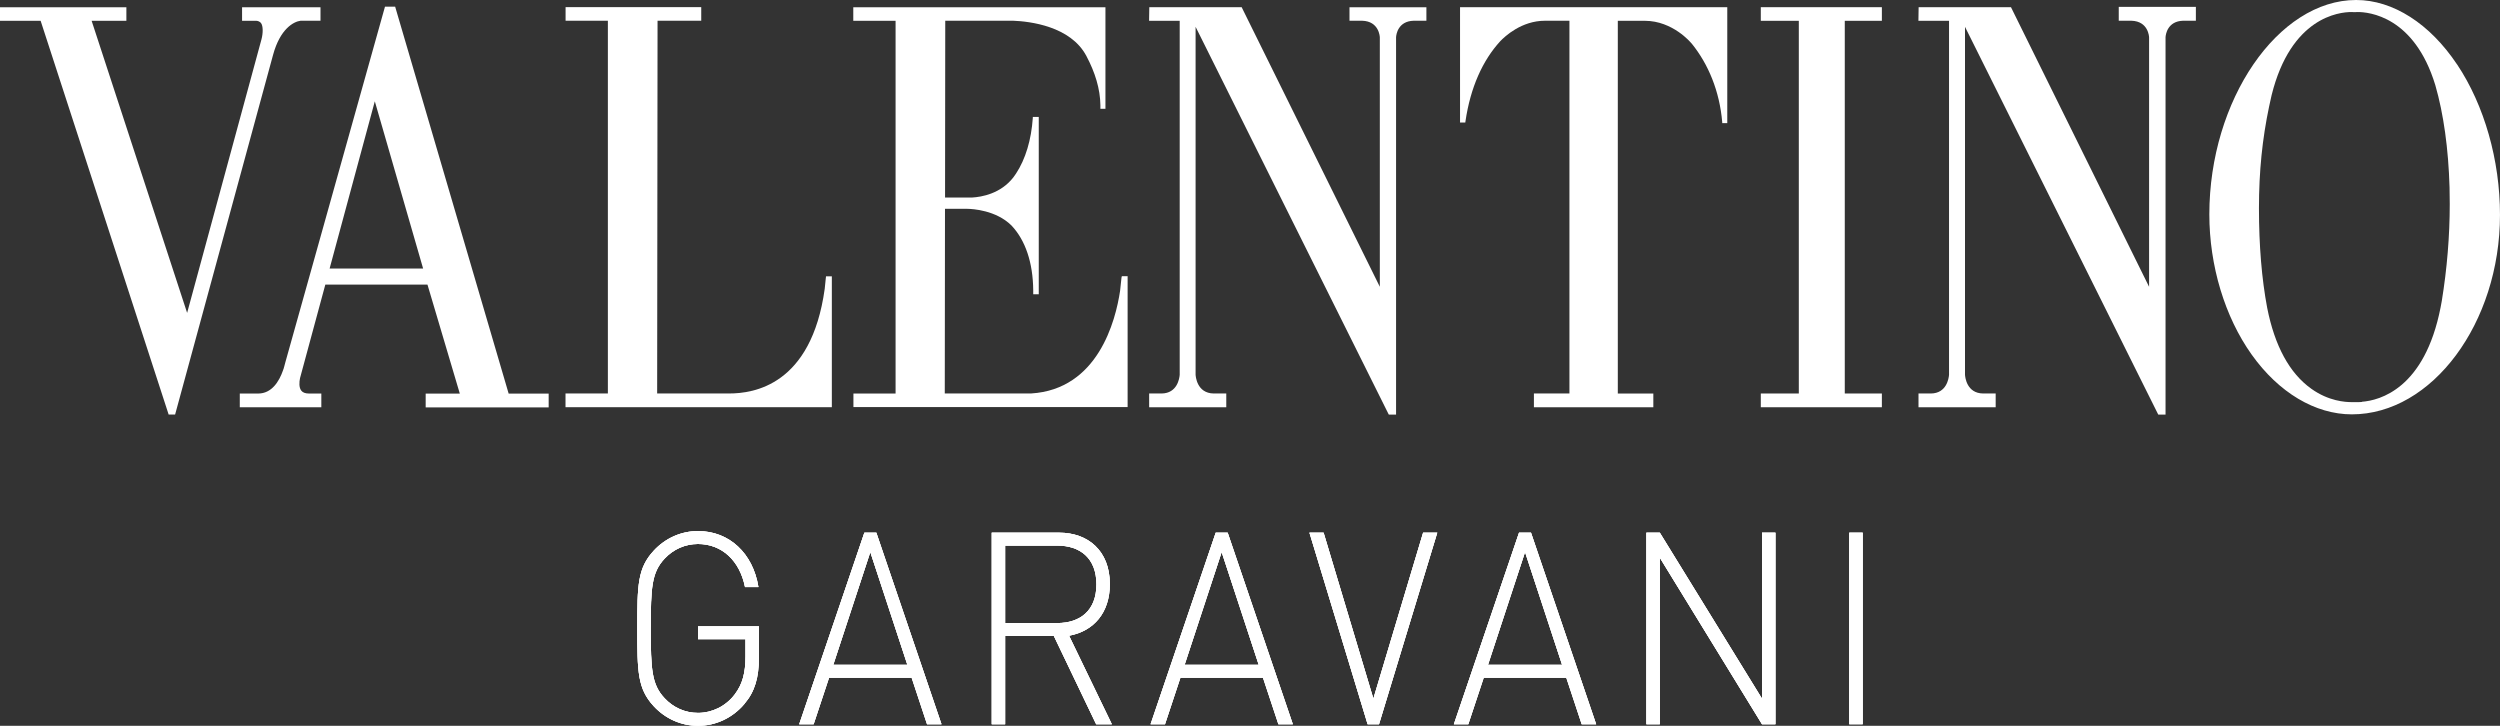 <svg width="186" height="54" viewBox="0 0 186 54" fill="none" xmlns="http://www.w3.org/2000/svg">
<rect x="0" y="0" width="186" height="54" fill="#333333" stroke="none"/>
<g clip-path="url(#clip0_449_40)">
<path d="M83.443 20.621C83.402 21.007 83.371 21.341 83.335 21.634C83.001 23.881 81.684 28.971 76.713 29.274H70.291L70.307 15.537H71.983C72.327 15.542 74.106 15.629 75.263 16.786C76.296 17.886 76.852 19.547 76.872 21.588V21.891H77.284V8.698H76.841V8.776C76.728 10.405 76.302 11.835 75.592 12.914C75.53 13.012 75.463 13.105 75.397 13.192C74.456 14.405 73.052 14.657 72.302 14.698H70.312L70.327 1.542H75.366C76.615 1.588 79.654 1.943 80.826 4.164C81.474 5.387 81.854 6.606 81.87 7.835V8.097H82.245V0.539H63.484V1.547H66.631V29.279H63.495V30.287H83.895V20.549H83.458V20.621H83.443Z" fill="white"/>
<path d="M61.446 20.637C61.416 20.951 61.385 21.234 61.359 21.486C60.362 28.678 56.053 29.275 54.249 29.275H48.892L48.922 1.542H52.172V0.612V0.529H42.079V1.542H45.226V29.275H42.074V30.298H61.889V20.56H61.452V20.632L61.446 20.637Z" fill="white"/>
<path d="M182.811 4.802C180.776 1.753 178.035 0 175.295 0C169.48 0 164.375 7.45 164.375 15.949C164.375 19.764 165.522 23.573 167.527 26.386C169.537 29.208 172.251 30.828 174.976 30.828C180.95 30.828 185.999 24.031 185.999 15.99C185.999 11.918 184.837 7.835 182.811 4.797M175.727 29.907C175.639 29.913 175.557 29.918 175.49 29.918H174.961C174.493 29.918 173.249 29.846 171.963 28.925C170.344 27.774 169.239 25.743 168.678 22.9C168.272 20.745 168.066 18.252 168.066 15.496C168.066 12.74 168.318 10.324 168.822 7.923C168.868 7.692 168.92 7.455 168.976 7.224L169.007 7.085C170.447 1.28 174.03 0.895 174.951 0.895C175.084 0.895 175.161 0.905 175.166 0.905H175.192C175.192 0.905 175.269 0.895 175.388 0.895C176.236 0.889 179.624 1.203 181.187 6.334C181.804 8.468 182.164 11.075 182.246 13.938C182.256 14.345 182.261 14.761 182.261 15.177C182.261 17.558 182.061 19.985 181.67 22.386C181.639 22.555 181.608 22.72 181.578 22.879C180.39 28.925 177.048 29.794 175.722 29.892" fill="white"/>
<path d="M131.004 1.548H133.832V29.276H131.004V30.299H140.011V29.276H137.251V1.548H140.011V0.535H131.004V1.548Z" fill="white"/>
<path d="M108.617 9.116H109.018L109.028 9.044C109.399 6.494 110.319 4.484 111.615 3.07C111.954 2.715 113.193 1.543 114.946 1.543H116.766V29.276H114.123V30.299H123.008V29.779V29.281H120.365V1.548H122.38C124.457 1.548 125.815 3.188 125.825 3.204L125.866 3.245C127.11 4.782 127.938 6.797 128.133 9.085V9.162H128.509V0.535H108.627V9.121L108.617 9.116Z" fill="white"/>
<path d="M22.37 1.542H23.845V0.539H18.01V1.547H19.059C19.131 1.547 19.316 1.572 19.429 1.732C19.573 1.932 19.583 2.452 19.449 2.945L13.922 23.279L6.817 1.547H9.403V0.539H0V1.547H3.023L12.529 30.786L12.545 30.842H13.028L20.318 4.076C20.843 2.148 21.84 1.608 22.37 1.542Z" fill="white"/>
<path d="M100.402 0.54V1.543H101.348C102.607 1.579 102.659 2.736 102.659 2.782V21.337L92.402 0.581L92.382 0.535H85.76H85.508L85.492 1.548H87.77V27.887C87.749 28.144 87.595 29.265 86.418 29.276H85.497V30.299H91.235V29.276H90.309C89.019 29.265 88.957 27.939 88.952 27.877V1.995L103.301 30.797L103.327 30.844H103.867V2.772C103.877 2.571 104.011 1.579 105.168 1.543H106.124V0.54H100.402Z" fill="white"/>
<path d="M29.418 0.56L29.402 0.498H28.642L21.223 26.981L21.151 27.254C21.14 27.29 21.13 27.321 21.12 27.357V27.377C21.105 27.408 21.094 27.444 21.079 27.485C21.079 27.501 21.069 27.516 21.063 27.537C20.765 28.4 20.205 29.274 19.218 29.279H17.84V30.303H23.907V29.279H22.991C22.724 29.279 22.529 29.208 22.421 29.069C22.23 28.832 22.261 28.421 22.323 28.128L24.205 21.172H31.803L34.21 29.285H31.67V30.308H40.821V29.285H37.844L29.418 0.56ZM24.523 19.979L27.886 7.537L31.48 19.979H24.523Z" fill="white"/>
<path d="M157.635 0.51V1.543H158.581C159.841 1.579 159.892 2.736 159.892 2.782V21.337L149.64 0.582L149.62 0.535H142.998H142.746L142.73 1.548H145.008V27.888C144.987 28.145 144.833 29.265 143.656 29.276H142.736V30.299H148.478V29.276H147.553C146.309 29.265 146.206 28.037 146.196 27.877V1.996L160.55 30.798L160.576 30.844H161.116V2.772C161.126 2.571 161.26 1.579 162.416 1.543H163.373V0.51H157.65H157.635Z" fill="white"/>
<path d="M55.393 52.36C54.524 53.399 53.265 54 51.933 54C50.694 54 49.507 53.481 48.638 52.54C47.435 51.239 47.414 49.98 47.414 46.756C47.414 43.532 47.435 42.273 48.638 40.972C49.507 40.031 50.694 39.512 51.933 39.512C54.247 39.512 56.02 41.152 56.427 43.676H55.429C55.038 41.717 53.712 40.473 51.933 40.473C50.987 40.473 50.103 40.854 49.435 41.573C48.489 42.597 48.417 43.697 48.417 46.756C48.417 49.815 48.489 50.92 49.435 51.938C50.103 52.658 50.987 53.039 51.933 53.039C52.967 53.039 53.985 52.561 54.668 51.661C55.244 50.9 55.465 50.057 55.465 48.838V47.558H51.933V46.597H56.463V48.915C56.463 50.396 56.164 51.455 55.388 52.36" fill="white"/>
<path d="M68.972 53.883L67.826 50.423H61.682L60.535 53.883H59.461L64.309 39.631H65.199L70.047 53.883H68.972ZM64.751 41.076L61.996 49.461H67.507L64.751 41.076Z" fill="white"/>
<path d="M81.554 53.883L78.407 47.317H74.783V53.883H73.785V39.631H78.798C80.942 39.631 82.572 40.973 82.572 43.456C82.572 45.579 81.384 46.957 79.538 47.297L82.721 53.883H81.559H81.554ZM78.669 40.592H74.783V46.356H78.669C80.35 46.356 81.574 45.435 81.574 43.477C81.574 41.518 80.35 40.592 78.669 40.592Z" fill="white"/>
<path d="M95.113 53.883L93.966 50.423H87.823L86.676 53.883H85.602L90.45 39.631H91.339L96.187 53.883H95.113ZM90.892 41.076L88.136 49.461H93.648L90.892 41.076Z" fill="white"/>
<path d="M102.599 53.883H101.751L97.422 39.631H98.476L102.178 51.98L105.879 39.631H106.933L102.599 53.883Z" fill="white"/>
<path d="M117.679 53.883L116.533 50.423H110.389L109.242 53.883H108.168L113.016 39.631H113.906L118.754 53.883H117.679ZM113.463 41.076L110.708 49.461H116.219L113.463 41.076Z" fill="white"/>
<path d="M131.093 53.883L123.49 41.492V53.883H122.492V39.631H123.49L131.093 51.98V39.631H132.091V53.883H131.093Z" fill="white"/>
<path d="M138.583 39.631H137.586V53.883H138.583V39.631Z" fill="white"/>
<path d="M55.393 52.36C54.524 53.399 53.265 54 51.933 54C50.694 54 49.507 53.481 48.638 52.54C47.435 51.239 47.414 49.98 47.414 46.756C47.414 43.532 47.435 42.273 48.638 40.972C49.507 40.031 50.694 39.512 51.933 39.512C54.247 39.512 56.02 41.152 56.427 43.676H55.429C55.038 41.717 53.712 40.473 51.933 40.473C50.987 40.473 50.103 40.854 49.435 41.573C48.489 42.597 48.417 43.697 48.417 46.756C48.417 49.815 48.489 50.92 49.435 51.938C50.103 52.658 50.987 53.039 51.933 53.039C52.967 53.039 53.985 52.561 54.668 51.661C55.244 50.9 55.465 50.057 55.465 48.838V47.558H51.933V46.597H56.463V48.915C56.463 50.396 56.164 51.455 55.388 52.36" fill="white"/>
<path d="M68.972 53.883L67.826 50.423H61.682L60.535 53.883H59.461L64.309 39.631H65.199L70.047 53.883H68.972ZM64.751 41.076L61.996 49.461H67.507L64.751 41.076Z" fill="white"/>
<path d="M81.554 53.883L78.407 47.317H74.783V53.883H73.785V39.631H78.798C80.942 39.631 82.572 40.973 82.572 43.456C82.572 45.579 81.384 46.957 79.538 47.297L82.721 53.883H81.559H81.554ZM78.669 40.592H74.783V46.356H78.669C80.35 46.356 81.574 45.435 81.574 43.477C81.574 41.518 80.35 40.592 78.669 40.592Z" fill="white"/>
<path d="M95.113 53.883L93.966 50.423H87.823L86.676 53.883H85.602L90.45 39.631H91.339L96.187 53.883H95.113ZM90.892 41.076L88.136 49.461H93.648L90.892 41.076Z" fill="white"/>
<path d="M102.599 53.883H101.751L97.422 39.631H98.476L102.178 51.98L105.879 39.631H106.933L102.599 53.883Z" fill="white"/>
<path d="M117.679 53.883L116.533 50.423H110.389L109.242 53.883H108.168L113.016 39.631H113.906L118.754 53.883H117.679ZM113.463 41.076L110.708 49.461H116.219L113.463 41.076Z" fill="white"/>
<path d="M131.093 53.883L123.49 41.492V53.883H122.492V39.631H123.49L131.093 51.98V39.631H132.091V53.883H131.093Z" fill="white"/>
<path d="M138.583 39.631H137.586V53.883H138.583V39.631Z" fill="white"/>
<path d="M55.393 52.36C54.524 53.399 53.265 54 51.933 54C50.694 54 49.507 53.481 48.638 52.54C47.435 51.239 47.414 49.98 47.414 46.756C47.414 43.532 47.435 42.273 48.638 40.972C49.507 40.031 50.694 39.512 51.933 39.512C54.247 39.512 56.02 41.152 56.427 43.676H55.429C55.038 41.717 53.712 40.473 51.933 40.473C50.987 40.473 50.103 40.854 49.435 41.573C48.489 42.597 48.417 43.697 48.417 46.756C48.417 49.815 48.489 50.92 49.435 51.938C50.103 52.658 50.987 53.039 51.933 53.039C52.967 53.039 53.985 52.561 54.668 51.661C55.244 50.9 55.465 50.057 55.465 48.838V47.558H51.933V46.597H56.463V48.915C56.463 50.396 56.164 51.455 55.388 52.36" fill="white"/>
<path d="M68.972 53.883L67.826 50.423H61.682L60.535 53.883H59.461L64.309 39.631H65.199L70.047 53.883H68.972ZM64.751 41.076L61.996 49.461H67.507L64.751 41.076Z" fill="white"/>
<path d="M81.554 53.883L78.407 47.317H74.783V53.883H73.785V39.631H78.798C80.942 39.631 82.572 40.973 82.572 43.456C82.572 45.579 81.384 46.957 79.538 47.297L82.721 53.883H81.559H81.554ZM78.669 40.592H74.783V46.356H78.669C80.35 46.356 81.574 45.435 81.574 43.477C81.574 41.518 80.35 40.592 78.669 40.592Z" fill="white"/>
<path d="M95.113 53.883L93.966 50.423H87.823L86.676 53.883H85.602L90.45 39.631H91.339L96.187 53.883H95.113ZM90.892 41.076L88.136 49.461H93.648L90.892 41.076Z" fill="white"/>
<path d="M102.599 53.883H101.751L97.422 39.631H98.476L102.178 51.98L105.879 39.631H106.933L102.599 53.883Z" fill="white"/>
<path d="M117.679 53.883L116.533 50.423H110.389L109.242 53.883H108.168L113.016 39.631H113.906L118.754 53.883H117.679ZM113.463 41.076L110.708 49.461H116.219L113.463 41.076Z" fill="white"/>
<path d="M131.093 53.883L123.49 41.492V53.883H122.492V39.631H123.49L131.093 51.98V39.631H132.091V53.883H131.093Z" fill="white"/>
<path d="M138.583 39.631H137.586V53.883H138.583V39.631Z" fill="white"/>
</g>
<defs>
<clipPath id="clip0_449_40">
<rect width="186" height="54" fill="white"/>
</clipPath>
</defs>
</svg>
